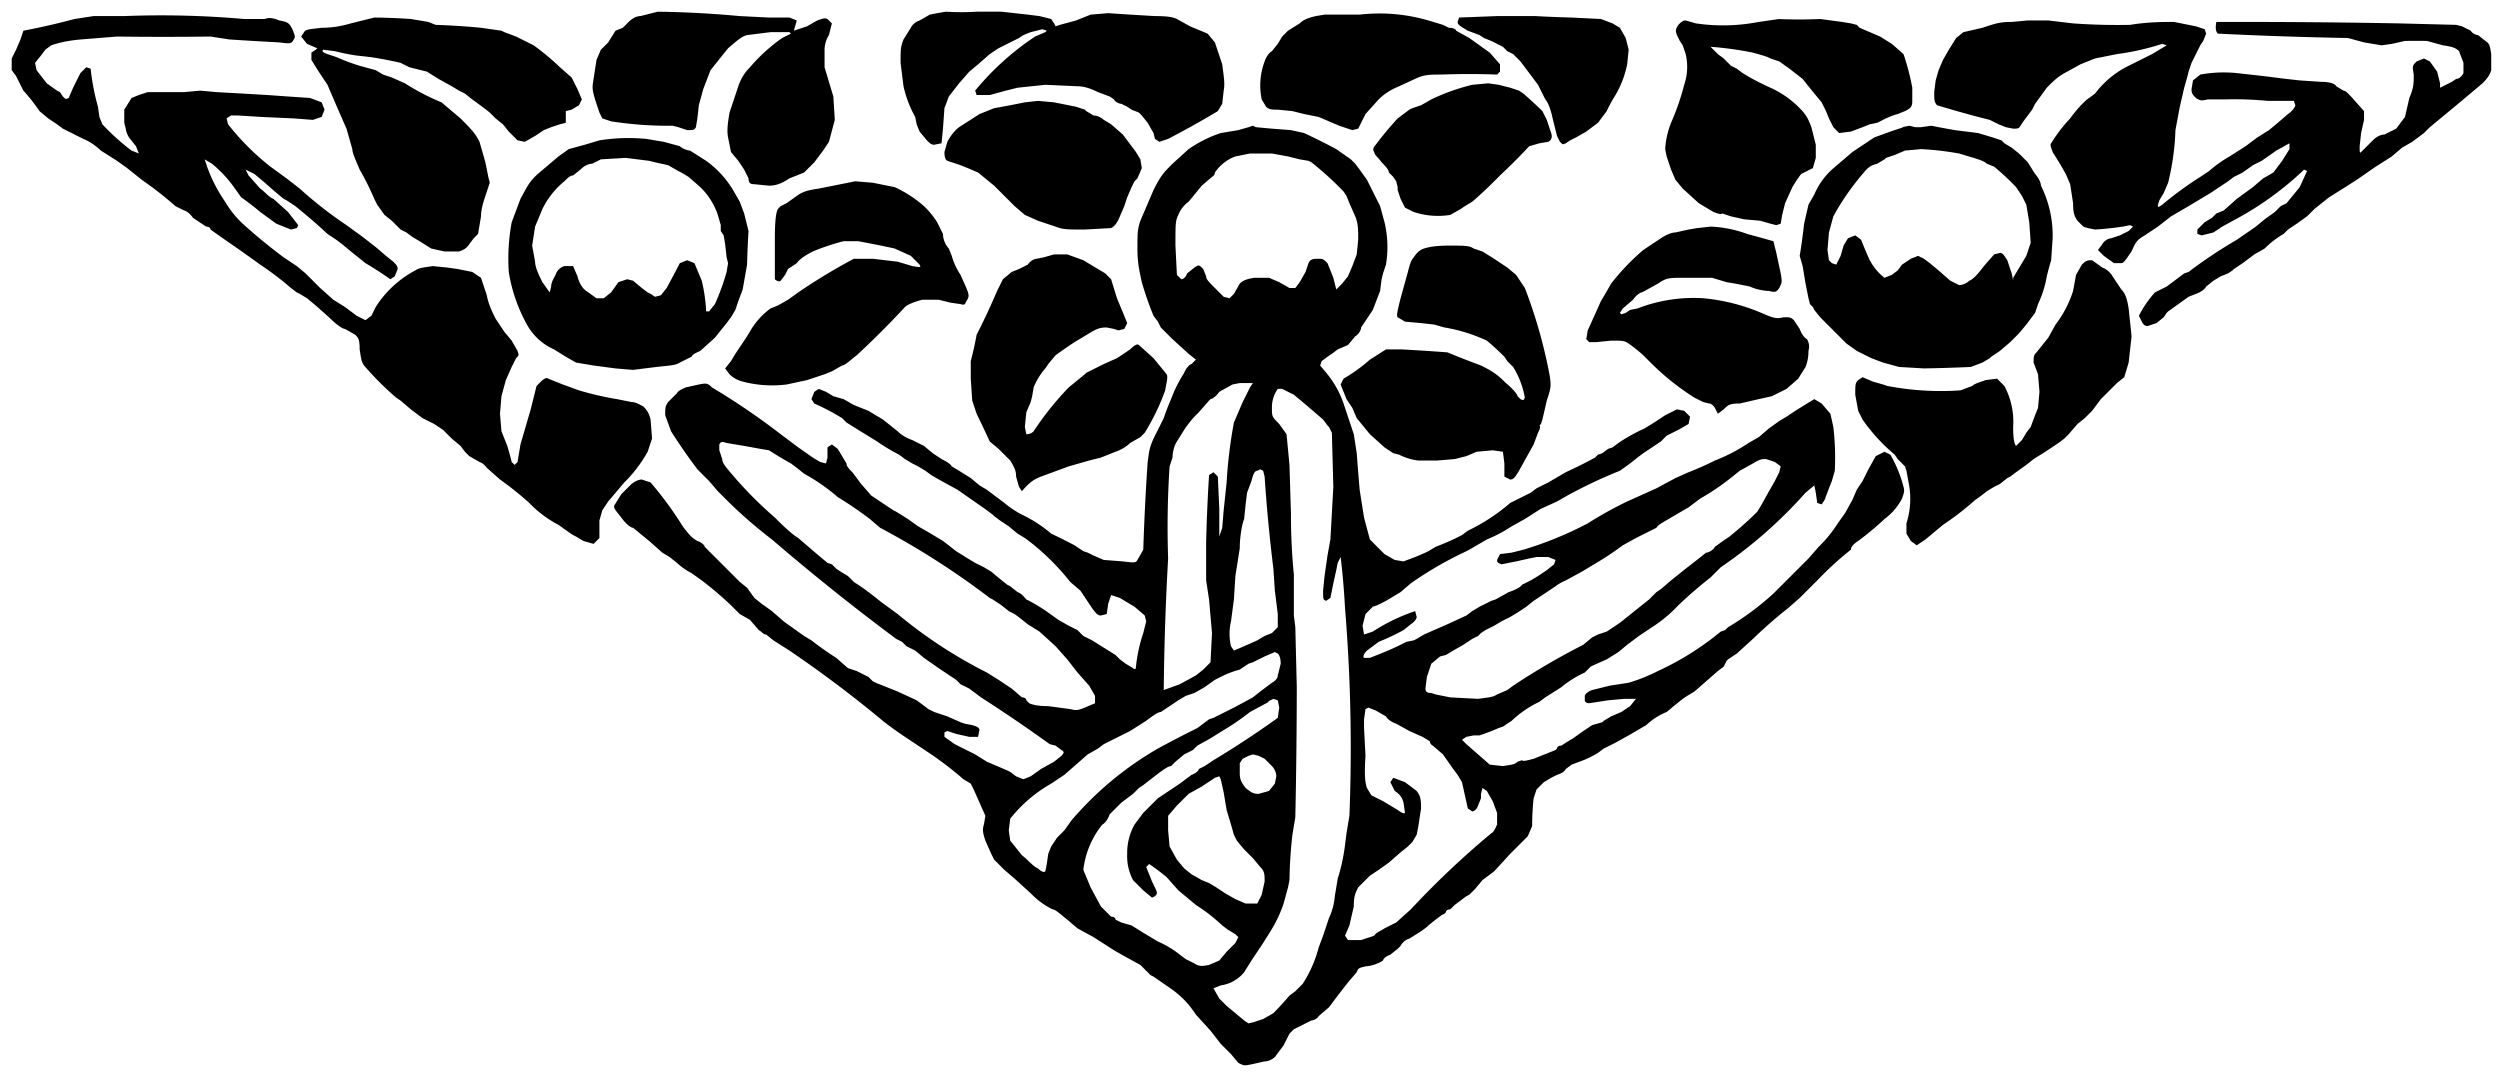 <svg xmlns="http://www.w3.org/2000/svg" width="1710" height="736" version="1.2">
  <path fill-rule="evenodd" d="m450 8-12 3c-3 0-6 2-8 4l-4 4-5 2-5 8-5 5-3 7-2 13c-1 6-1 7 1 14l3 9 2 4 6 2a254 254 0 0 0 42 3l4 1 6 2c4 0 5 0 6-2l1-6 1-9 3-11 5-13 12-15c6-5 9-8 13-9l16-2h13l1 1-6 3a117 117 0 0 0-22 20c-3 3-6 7-8 13l-6 18c-1 6-2 12-1 17l2 10 5 6 4 6 3 6c0 3 1 4 4 4l10 1c4 0 8-1 14-5l10-4 7-7 6-8 4-6 4-15-1-16-3-10-3-10V34c0-3 1-7 3-10l2-8-3-3c-2-1-4 0-7 1l-7 4-6 2-3 1 2-7-5-2h-14l-20-1a709 709 0 0 0-56-3zm197 0-6 1-5 1-7 4c-3 1-5 3-6 5l-5 8c-2 5-2 7-2 16l2 16a77 77 0 0 0 8 21l1 5 2 5 5 6c2 2 3 3 5 3l5-1 1-10 1-14 3-8 7-9 7-8 6-5 8-7 6-4 4-2 4-2 6-3 3-2 5-2 8-2 3 1-1 1-7 3a187 187 0 0 0-41 37l1 3h9l11-3 8-2 19-2 22 1c5 0 10 2 14 4l8 3 3 2c0 1 3 3 5 3l4 2 3 2 5 2 2 2 4 5 4 7 1 4 3 2 6-2a629 629 0 0 0 34-19l3-5 1-9c1-5 0-10-1-18l-5-15-5-6-12-5-9-5c-2-1-5-2-15-2l-17-1-15-1-12 1-10 4-11 3-3 1-1-2-2-3-8-2-8-1-9-1-9-1h-17a168 168 0 0 1-21 0zm259 2-6 1c-4 1-8 2-11 5l-8 5-4 4-3 5-4 5c-2 1-4 4-5 7a47 47 0 0 0-2 26l3 5c2 2 4 2 8 2l10 1 8 2 10 2 14 6 9 3 4-1 2-4 3-6 9-10c4-4 9-7 14-9l13-6c5-2 9-2 16-2a513 513 0 0 1 38 0l2-2v-5l-7-8-14-10-9-5c0-1-2-2-5-2l-4-2-10-3a119 119 0 0 0-47-4h-24zM64 11l-13 2a490 490 0 0 1-35 8l-2 6-3 7-3 6v8l3 4 2 4 3 6a120 120 0 0 1 11 14l6 5 6 4 4 3 14 7c5 2 10 6 12 8l11 7 7 5 5 4 5 4 7 5a245 245 0 0 1 16 13l6 3c1 0 4 2 6 5l9 6c2 0 3 1 3 2l7 5 13 9 14 10a210 210 0 0 1 21 16l4 3 2 1 5 3 6 5 9 8c4 4 9 8 11 8l7 4c2 2 3 3 3 10 1 6 1 8 3 11a211 211 0 0 0 22 22l3 2 7 6 8 6 8 4 6 4 6 6 6 5 3 4 3 3 7 4c3 1 5 4 5 4l9 8a214 214 0 0 1 20 16 77 77 0 0 0 20 15l7 5 3 2 2 1 5 3 7 2 4-4v-12l2-7 4-6 11-13a93 93 0 0 0 16-21l3-9-1-13c-1-4-2-6-5-9-2-1-5-3-8-3l-10-2a209 209 0 0 1-26-6l-11-4-10-4c-1-1-3 0-5 2l-3 3-4 16-7 24-2 12-2 2-2-2-1-4-2-7-4-10-1-12 1-12 3-11 4-9 3-6c2-2 2-2 1-5l-4-7-5-6-6-9c-2-4-5-10-6-16l-4-12-6-4-10-2-7-1-10-1c-6 1-9 1-12 3a72 72 0 0 0-27 25l-3 6-4 3-6-3-8-6-8-5-9-8-5-5-5-5-6-5-9-6a383 383 0 0 1-28-23 68 68 0 0 1-12-15 104 104 0 0 1-10-18l-2-5-2-6 5 3a84 84 0 0 1 15 16l5 7a165 165 0 0 1 13 10l11 8 10 4 4-1 1-2-7-9-10-9c-3-1-6-5-9-7l-8-9-2-4 6 3 6 5 8 7 6 5 2 1 6 4a399 399 0 0 1 22 19l6 4 4 3 6 5 10 8a256 256 0 0 1 17 11l3-2 2-5c0-2-1-3-3-5l-5-4-7-6-9-7-11-8a277 277 0 0 1-32-25l-9-7-11-8a170 170 0 0 1-29-29l-1-4 3-2h5l16 1 22 1 13 1 6-2 2-5-2-5-8-3-15-1-14-1-17-1-18-1-11-1-11 1h-25l-6 2-5 2-5 8v9l1 4a15 15 0 0 0 3 7l4 5 2 5-5-2a152 152 0 0 1-20-18l-2-5-1-7a157 157 0 0 1-5-26l-3-1-4 4-5 10-3 7c-2 1-2 1-4-1l-2-3-2-1-7-5-7-9-1-5 4-5 3-4 4-3c3-1 9-3 20-4l25-2a2446 2446 0 0 0 64 0l13 2 16 1 18 1c8 1 8 1 10-2 1-2 1-2-1-7-2-4-3-5-9-6-5-2-7-2-10-1h-14a646 646 0 0 0-82-2H63zm986 0h-26l-26 1-1 3c0 2 2 3 7 6l8 3 3 2 5 2 4 2 4 2 3 3 4 2 5 5 6 8 6 8 3 6 2 4c2 2 4 8 5 13l3 12 2 4c2 2 2 2 4 1l3-2 4-2 7-4 8-6 6-8a97 97 0 0 1 6-11 69 69 0 0 0 8-21l1-10-2-8-4-7-5-3-8-3-20-1a939 939 0 0 1-25-1zm-794 1-16 4c-7 2-13 3-20 3-8 1-11 1-12 3l-2 3 4 5 7 3-1 1-3 2v5l5 8 6 9a2255 2255 0 0 0 13 30l4 14c0 3 3 9 5 14a186 186 0 0 1 10 20l2 4 5 7 5 4 3 3 3 3 4 2 4 3 5 3 8 5 9 2h10c3-1 5-2 7-5l3-4 3-3 2-12c0-5 2-11 3-14l3-9-1-4-2-10-4-14c-3-6-6-9-13-16l-13-11a155 155 0 0 1-25-13l-9-4-3-1-3-1-5-3-11-3a145 145 0 0 1-16-6l-6-2c-3-1-4-2-3-3l8 1a139 139 0 0 0 15 3l9 1a251 251 0 0 1 21 4l6 3 8 2 4 1 8 5 9 5 5 3 4 2 5 4a281 281 0 0 1 12 9l4 4 5 4 4 5 6 6 5 1 7-4 6-4 5-2 6-2 4-1v-8l4-1 5-3 2-4-3-7-4-8-8-7a163 163 0 0 0-18-15l-12-6-8-3-2-1-14-2a509 509 0 0 0-31-2l-5-2-12-2a425 425 0 0 0-25-1zm961 1-14 2a128 128 0 0 1-43 1l-7-2c-2 0-3 1-5 3-2 3-2 4-1 7l2 4 2 3 2 6a38 38 0 0 1-1 21 169 169 0 0 1-9 26 57 57 0 0 0-4 18l1 5 3 9 3 7 5 6 11 10 10 6c3 1 5 2 6 1l6 2 9 2 11 1 7 2 4 1 3-1 1-6 2-8 5-11a91 91 0 0 1 6-9l4-2 4-2 2-7v-9l-3-12c-2-5-3-8-8-13a66 66 0 0 0-20-14 183 183 0 0 1-14-7l-5-3-4-3-4-2-5-5-4-3-3-3-2-2a235 235 0 0 1 29 4l7 2 3 1 2 1 3 1 3 1 7 5 9 7a807 807 0 0 0 13 16l3 6 2 5 3 6 4 4 8-1 8-3 5-2 5-1 4-2a49 49 0 0 1 10-4l5-2c4-2 5-3 5-7v-9a162 162 0 0 0-6-23l-8-7-8-5-7-3-7-3-2-2-4-1-6-1-15-2a323 323 0 0 1-29 0zm170 1-11 1c-8 0-11 1-20 4l-13 3-5 4-5 8-4 7-3 7-2 7-1 8c0 5 0 7 2 9a720 720 0 0 0 36 10l6 3 5 2 5 1c3 0 4 0 5-2l2-3 3-4 3-4 2-4 8-11c5-5 8-8 14-11l9-5 5-2 5-2 15-3a174 174 0 0 0 31-7l3 1-10 6-18 9a65 65 0 0 0-21 18l-4 3c-2 1-8 7-13 14a101 101 0 0 0-13 17c-1 1 0 3 1 6l5 8 4 7 3 7 2 13c0 7 1 9 3 12l4 4 3 1 5 1a207 207 0 0 0 19-2l5-1 2 1-3 3-6 3-6 2c-2 0-5 2-6 4l-3 4 4 4 7 5h5c2 0 4-4 7-8 3-7 4-8 9-11l9-6 9-7 12-7 15-9 12-8 4-3 6-3 7-5 6-3 10-7 9-5v4l-5 8-6 8-7 4-7 6-11 8-9 8-5 2-2 2-1 1-5 3-5 5v3l3 1 8-2 6-4 11-6a216 216 0 0 0 45-33l2 1-5 11-9 11-4 2-4 4-7 5-6 5-13 9a319 319 0 0 0-33 22l-3 1-4 3-4 3-4 3-4 2-4 2a73 73 0 0 0-11 16l2 4c1 2 2 3 4 3l6-2 5-4 2-3 1-1 7-5 7-5 5-2c3-1 6-3 7-5l5-4 5-3 5-2 3-2 1-1 6-4 8-6 7-4a63 63 0 0 1 13-10l3-3 6-4 7-5 5-5 5-4 5-4 8-5 11-7 13-9 11-7 7-6 7-4 8-6 4-4a3008 3008 0 0 0 36-30c4-4 5-6 6-9V37c-1-6-1-7-4-9l-5-4c-1 0-4-1-5-3l-6-3-4-1-39-1a5903 5903 0 0 0-115-1h-10c-1 5 0 7 1 8a2818 2818 0 0 0 89 3l11 3 12 2 7-1 9-2a557 557 0 0 1 15 0l11 3c7 1 9 2 11 4l3 8v7c-1 2-3 4-5 4l-3 2-4 2-4 2v-3l-2-8-5-7-4-2-5 2c-3 3-3 3-2 9 0 6 0 9-3 16l-3 13-6 8-8 4c-2 0-5 1-8 4l-6 6-2 2c-1 1-1 0-1-4l1-9 2-9v-6c-9-10-12-14-14-14l-5-3c-1-2-5-3-10-3l-15-1-9-1-16-2-18-2a89 89 0 0 0-25 1l-5 4-1 6c0 3 1 4 3 6 3 2 4 2 8 1h12a233 233 0 0 1 29 1h18l1 3c0 1-2 4-5 6l-7 6-6 5-8 5-8 6-11 7a86 86 0 0 0-14 10l-6 4a238 238 0 0 0-26 19c-3 2-3 2-3 0l1-3 3-5 3-7a173 173 0 0 0 5-36l3-16 3-13 2-7 1-4 2-6 4-8 2-4 2-3 2-5-1-3-6-2-15-3c-7 0-18 0-30 2a426 426 0 0 1-39-1l-17-2h-14zm-380 44a142 142 0 0 0-28 10l-7 4-6 2-2 1-8 6a231 231 0 0 0-15 18c-2 2-2 4-1 5 0 2 3 4 5 7 2 2 5 5 5 7l3 3 2 3 1 4v2l2 6 3 6 6 3a53 53 0 0 0 25 2l7-4 3-2 5-3a300 300 0 0 0 19-18 404 404 0 0 0 20-20l7-2 6-1c2-1 3-3 2-6l-3-9-3-6-1-1a348 348 0 0 0-12-11l-3-2-6-2-8-2-7-1-11 1zM701 70a700 700 0 0 1-21 4l-10 4-14 9c-4 3-7 8-8 10l-2 7q0 5 2 6l3 1 6 2 5 2 7 3 11 9 8 8 6 6 7 6 9 4 12 4c5 2 8 2 20 2l18-1c2-1 4-3 6-8l3-7 2-6 3-7 2-4 2-2 3-7-1-6-3-5-9-12-8-7-5-3c-1-1-4-3-7-3l-5-3-1-1-6-2-15-3-11-1-9 1zm153 17-7 2-12 2a87 87 0 0 0-22 11l-11 10c-6 6-8 8-13 18l-9 21c-2 6-2 9-2 19 0 9 1 14 3 23a219 219 0 0 0 8 23l3 4 2 4 8 8 11 10 5 4-3 3c-1 0-4 3-5 6a96 96 0 0 0-7 13l-2 5a151 151 0 0 0-5 13l-6 12c-4 8-4 11-5 18a1681 1681 0 0 0-3 60l-4 7c-1 2-2 2-10 1l-13-1-7-3-4-2-3-1-6-4a392 392 0 0 0-16-8 91 91 0 0 0-20-13 62 62 0 0 1-12-8l-4-3-4-3-4-3-5-3-6-5-8-5-5-3c-1-2-5-4-7-5l-6-4-6-5-8-4c-3-1-7-3-10-6l-10-8-10-6-10-4-7-4-7-2-5-3-5-2-3 2-2 5 2 3a158 158 0 0 1 19 10l3 3 8 5 13 8a128 128 0 0 0 15 9l4 3 5 3 4 2 5 3 4 3 7 4 11 6 10 7 10 7 4 3 1 1 4 3 6 4 6 5 5 3 4 3a165 165 0 0 1 27 27l7 6 8 12c3 4 4 5 6 5l4-1 1-7 2-6 6 2 10 6 7 6 1 4-2 8a105 105 0 0 0-5 23c0 2-1 2-2 1l-5-3-4-3-3-3-8-5-8-5-6-3-2-2-2-2-6-3-7-4-7-5a112 112 0 0 0-15-9c-1-1-3-4-6-5l-5-4-2-1-5-4-6-5-5-3-6-3-5-3-8-5-9-7-10-6-7-4-7-5-8-5-2-1-6-4-9-6-7-8-6-8c-2-2-4-4-4-6l-3-5-3-5-4-3-3 2v7l-1 4-4-1-5-3-10-7-12-9a481 481 0 0 0-47-32c-3-3-4-3-9-2l-9 2c-2 1-5 2-6 4l-6 6c-2 3-2 4-2 9l4 11a403 403 0 0 0 18 26l8 8 6 7 7 7a322 322 0 0 0 30 26 1551 1551 0 0 0 85 68l4 2 3 3 4 2 2 1 6 5 10 7 9 6 3 2 3 3 6 3 8 6a1042 1042 0 0 1 47 32l4 1 4 3c2 1 2 2 0 4l-5 4-9 5-7 5-5 2-5-2-4-3-2-1-7-3-7-3-8-5-8-4-6-3-7-5v-3l2-1 6 2 9 2h6l1-5c-1-2-2-2-5-3l-5-1-3-1-9-4-9-3-4-2-8-6-13-6-10-4-5-2-2-1-3-3-8-4-6-2-8-7a218 218 0 0 1-17-12l-5-3-7-5-7-5-8-7-7-5-5-4-5-7-5-4-12-12-12-12c0-1-2-3-5-4-4-2-7-6-10-10a242 242 0 0 0-22-30l-6-2q-3 0-7 3l-7 7-5 8c0 2 1 3 5 8 2 3 6 7 8 7l11 9 9 8 5 3 5 4a46 46 0 0 0 10 7l7 5a246 246 0 0 1 20 17l6 6 7 4 6 7c2 1 3 3 5 3l5 4 11 7a824 824 0 0 1 65 49 294 294 0 0 0 17 12l15 10a242 242 0 0 1 22 17l5 3 2 4 4 9 4 9-1 6c-1 3-1 5 1 11l4 9 2 4 3 3 4 4 7 6 11 10a53 53 0 0 0 15 11c2 0 6 4 10 7l7 6 11 6 14 9a769 769 0 0 0 18 10l7 7 2 1 13 9c8 6 12 11 16 17l10 11 7 9 5 5 2 2 5 6c4 2 4 2 9 1l9-2c2 0 5-1 7-3l3-4 3-4 2-4 2-4 3-3 6-3 6-3c1 0 4-1 5-3l7-6 3-4 3-4 7-9 6-7c1-3 2-3 6-4a26 26 0 0 0 12-4c0-1 2-3 5-4l5-4 2-2c1-2 3-4 6-5l8-5 4-3 1-1 5-4 4-3 2-1 1-1c0-1 1-2 3-2l3-3 4-3 4-3 2-1 4-4 5-6 4-3 4-3 11-12 12-12 3-7a180 180 0 0 1 1-19l2-6 5-5 5-3 4-2c3-1 5-2 6-4l4-3 8-3a67 67 0 0 0 10-5l4-3 4-2 4-2 9-5 12-7a45 45 0 0 1 14-9l6-5 5-4 3-2 5-3 8-7 8-7 4-3 2-4 1-1 6-4 11-10a329 329 0 0 1 19-17l5-4 8-7 13-13a217 217 0 0 1 22-20c0-2 2-4 5-6a198 198 0 0 0 18-15 41 41 0 0 0 12-14c1-3 2-5 1-8a86 86 0 0 0-9-22l-4-2-6 3-5 9-4 8-4 6-3 7-5 9-5 7a87 87 0 0 1-13 16l-7 8-6 6-9 9-9 9a189 189 0 0 1-31 23l-2 2-3 1-5 4a197 197 0 0 1-38 23 118 118 0 0 1-20 8l-13 2-12 3c-3 1-5 3-5 4v3c0 1 1 2 3 2l13-2 11-1h8l-4 5-6 4-7 3-5 3-1 1-7 2-6 4-7 5-5 3-3 2c-2 0-3 1-3 2l-1 1-5 2-10 4c-4 1-7 2-8 1l-3 1c-2 2-4 2-10 3l-9-1-8-7-8-7-3-3 3-2 5-1h4a135 135 0 0 0 13-5l3-1 6-4a73 73 0 0 1 19-13l4-3 11-7a71 71 0 0 1 16-10l4-4 2-1 9-4 8-5 6-5 8-6 9-6a94 94 0 0 0 18-15 296 296 0 0 1 22-19l7-7a313 313 0 0 0 58-51l6-5 1 5 1 7 3 1 2-3 3-8 2-5 2-7a181 181 0 0 0-1-30l-2-9-6-7-5-3-5 3-8 5-6 4-5 3-7 5-7 6-7 4a117 117 0 0 1-23 12 207 207 0 0 1-18 8l-9 4-13 7-20 9a260 260 0 0 0-27 15 248 248 0 0 1-44 18l-8 2-8 1-2 4c0 2 1 2 3 3l10-2 9-2 5-1h8l5 2-1 3-5 4-6 4-5 3-6 3c-1 2-6 4-9 5l-9 5-3 1-4 2-4 2-5 3-4 3-13 6-16 7-5 3-2 1-5 1-6 3a210 210 0 0 1-14 6l-5 2h-4c-1-1 0-3 2-5l8-6a151 151 0 0 0 17-8l5-4c3-2 4-4 4-5l-1-4a126 126 0 0 0-29 14l-6 2-1-6 2-8 5-5 3-1 6-3 5-3 5-3 7-6a248 248 0 0 1 36-21l4-2 12-7a99 99 0 0 0 17-9l9-5 11-7 11-5 7-4a331 331 0 0 1 36-17l7-5 5-4 4-3 6-4 6-4 4-4 8-4 7-4 1-5-4-4-5-1-8 4-6 4-8 5a117 117 0 0 0-18 10l-4 3-3 1-4 3-3 1-2 2a324 324 0 0 1-20 10l-12 7-8 4-4 3-6 3-4 2-4 2a131 131 0 0 1-29 19l-4 3a169 169 0 0 1-18 8l-5 3-2 1-7 3-8 3-6-1-7-4-5-5-5-5-4-15-3-19-1-12-1-13-2-13-3-9-4-12a68 68 0 0 0-11-20l-5-6 1-3 4-3 3-2 4-3 7-3 5-6c2-1 4-4 4-6l2-3 6-9 5-13 1-8 1-4 2-6a73 73 0 0 0-1-29l-3-11-5-10-4-8-5-7-3-4-3-3-10-7a455 455 0 0 0-22-11l-9-2-13-1-11-1-2-1-3 1zm448 0-9 3-11 4-6 4-9 6-14 12a49 49 0 0 0-12 17l-4 7-3 13a403 403 0 0 1-3 22l2 7 2 12 2 10 1 4 2 2 1 2 4 5 10 10 7 7 1 1 7 5 8 4 2 1 8 3 11 3 17 1a1117 1117 0 0 0 32-1l8-3 5-3 1-1 6-4 7-6 6-6 5-6 3-4 3-4 2-6a72 72 0 0 0 6-19 190 190 0 0 1 3-11l1-15a76 76 0 0 0-8-36c0-3-3-7-4-8l-5-8-6-6-5-4-5-3-2-2-6-2-10-3-16-2-11-2-5-1-7 1h-4l-4-1-5 1zm-892 9-10 3-11 3-7 5-13 11c-7 6-8 9-13 18l-6 16a138 138 0 0 0-2 34 109 109 0 0 0 13 37 39 39 0 0 0 18 16l8 5 7 4 12 2 15 2 12 1 16-2c9-1 13-1 16-3l8-4c1-2 4-3 6-4l10-9 8-10 3-4 3-5 2-6 3-8 3-17a603 603 0 0 1 1-23l-3-12-3-8-4-7a67 67 0 0 0-19-21l-11-7c-1 0-5-1-7-3l-11-3-12-2a128 128 0 0 0-32 1zm165 30-15 3c-7 1-11 2-15 5l-7 5-4 2-2 2c-1 2-2 7-2 20v28c1 1 3 2 4 1l3-4 2-4 6-4c2-3 7-6 11-8a150 150 0 0 1 21-7h10a697 697 0 0 1 25 5l11 5 6 6c1 2 1 2-5 1l-10-3-17-2h-13a403 403 0 0 0-38 23l-7 5-7 4-5 2a51 51 0 0 0-13 14 155 155 0 0 1-7 11l-2 3-2 3-3 5-4 5 3 4c2 2 5 4 9 5a79 79 0 0 0 30 2l14-3 9-3 3-1 5-2 7-4c2 0 6-4 10-7a605 605 0 0 0 33-33c2-2 8-4 12-5h11l8 2 7 1c3 1 3 0 4-2 2-3 2-4 0-9l-4-9a45 45 0 0 1-6-13l-2-5c-2-2-4-6-4-10l-4-8a57 57 0 0 0-9-11 83 83 0 0 0-20-13l-15-3-12-1-10 2zm586 30-6 1-9 2c-3 0-7 2-10 4l-12 8a156 156 0 0 0-22 23l-4 7-3 5-4 9-5 11-1 6 2 2h5l10-1c8 0 9 0 12 2a106 106 0 0 1 10 8l5 5a172 172 0 0 0 30 24l6 3 4 1q2 0 4 3l2 4 4-3c3-3 4-4 11-4l13-3 9-2 10-5 8-7 5-8q2-5 2-11c1-4 0-6-1-8-2-1-4-4-5-7l-4-6c-2-2-3-2-7-2-4 1-6 1-13-2a132 132 0 0 0-42-11 106 106 0 0 0-45 7l-5 1-3 2-3 1-1-1 2-3 7-6c2-3 5-5 6-5l2-1 9-5c6-4 7-4 19-4h18l10 3 6 1 10 2c4 2 10 3 13 3 4 1 5 1 7-2 2-4 2-4 1-10l-3-14-2-8-7-2-11-3a81 81 0 0 0-25-5l-9 1zm-187 14c-3 1-5 3-7 6-2 2-3 6-4 10l-5 18c-2 8-3 12-2 13l5 3 11 1 9 1 7 2a110 110 0 0 1 29 9 177 177 0 0 1 12 11l2 3 4 4a60 60 0 0 1 8 21c-1 2-1 2-3 1l-2-2c0-1-3-5-8-9-6-6-9-8-17-12a622 622 0 0 1-23-9l-14-1-17-1h-11l-11 7a114 114 0 0 1-18 13l-2 4 2 5 2 5 2 3 2 3 3 7 9 11 10 9 6 4 4 1a40 40 0 0 0 13 4h13l12-1 4-1 4-1 7-3 11-1 7 1 1 8v9l4 2c2 0 3-1 6-6l5-9 5-9 3-8c1-2 2-4 1-5l1-1 1-3 3-13c3-9 3-10 2-17a340 340 0 0 0-17-60l-6-9-6-5-9-6-8-5-6-2c-3-2-6-2-17-2-9 0-14 1-17 2zm-253 4-7 2-5 1c-1 0-4 1-6 4l-6 3-5 2-6 5-4 8a468 468 0 0 1-14 30 228 228 0 0 1-4 18v12l1 15 3 9a890 890 0 0 1 9 19l6 5 8 8c3 5 4 7 4 11l2 7 2 3c5-6 8-8 13-10l19-7 14-4 8-2 10-4c3-1 7-3 10-6l7-4 3-3a154 154 0 0 0 14-29c1-6 2-9 1-11l-9-11-10-9c-1-1-3 0-6 3l-9 6-9 4-8 4-4 2-1 1-11 9a206 206 0 0 0-24 30c-2 2-4 2-5 2l-1-5 1-10 3-7 1-4 1-6a46 46 0 0 1 8-13l2-3 5-6a339 339 0 0 1 13-9l10-6c5-3 7-4 12-4l5 1 3 1 4-1 2-4-2-5-5-12-4-13-4-4-5-3-10-6-11-4h-9zm703 7-4 7-2 11a76 76 0 0 1-12 23l-5 9-8 10c-2 2-2 3-2 7l3 8 1 12-1 11-2 5-3 8-3 4-3 5-4 4c-1-1-2-4-2-13a52 52 0 0 0-6-28l-5-5-8 1c-2 1-7 2-9 4l-8 3a194 194 0 0 1-50-3l-3-1-7-2-7-3-3 2c-2 2-2 3-2 10l2 11 3 6a123 123 0 0 0 22 24l2 3 3 3 2 2 1 3 2 11a55 55 0 0 1-2 25v7l3 5 4 3 6-4 12-10a200 200 0 0 0 22-17 124 124 0 0 0 8-6l5-3 4-2 5-4 2-1 4-3 7-5 5-4 8-5 9-6 4-3 3-3 6-7 5-4 5-5 6-8 6-6 5-5 5-4 3-10 2-18-2-19c-1-6-2-10-5-13l-6-9c-1-2-4-5-7-6l-7-5c-3 0-4 0-7 3zm-121-78-7 3-6 2-1 1-5 3c-4 1-6 2-10 7a172 172 0 0 0-20 29l-3 11-1 12 1 7 2 2 3 1 3-6 2-7 3-5 5-2 4 3 2 5 3 7a36 36 0 0 0 11 14l5-2 4-3 3-4 6-4 5-2 4 2 4 3 6 5 8 7 6 3c2 0 5-1 7-3 3-1 7-6 10-10l7-8 4-1c2 0 3 2 5 5l3 9 1 5v-2l3-5 6-10 3-9-1-14-2-12-3-6-4-6a170 170 0 0 0-15-14l-5-2c-2-2-6-3-9-4l-10-3a202 202 0 0 0-26-3l-11 1zm-448 2-10 2a29 29 0 0 0-14 11c0 2-2 3-2 3l-7 6-9 11c-3 2-6 6-7 9-2 4-2 6-2 21l1 20 3 3c1 0 3-1 4-4l5-4c3-2 3-2 6 1l2 5c0 2 2 4 5 7l7 7 4 1 3-3 4-7c2-2 4-3 10-4h10l7 3 7 4h4l3-4 4-7 2-6c1-2 2-3 6-3s4 0 7 3l4 10 2 8 4-4 4-5 3-7 3-8 1-10c0-7 0-11-2-16l-4-9-2-5-2-3a221 221 0 0 0-22-20l-2-1-6-1-8-2-11-2h-15zm-444 4-6 3c-3 0-6 2-8 4l-5 4c-2 0-4 2-6 4a57 57 0 0 0-15 19l-5 12-2 13 2 11c0 4 3 10 5 14l5 7 1-4c0-3 2-6 3-8 1-3 3-5 6-6h6l3 7c1 4 3 8 6 10l7 5h5l5-4 5-7 6-2 4 1 6 5 4 3 2 1 3 2 4-1 4-5a903 903 0 0 0 9-17l5-2 5 2 5 12a110 110 0 0 1 3 21h2l4-5a156 156 0 0 0 8-22l1-6-1-4-1-9-1-6-2-3v-4l-2-7a48 48 0 0 0-12-19l-8-7-5-3-2-1-7-4-9-2-4-1-16-2-17 1zm437 153-5 1-9 5c-2 3-5 5-6 5l-1 1-7 8a67 67 0 0 0-10 12l-5 8c-2 3-3 8-3 11l-2 6a633 633 0 0 0-1 63 1891 1891 0 0 0-3 90l11-4 11-6 5-4 5-5 1-20-2-23-2-13v-26a1174 1174 0 0 1 2-46l3-2 3 3 1 22v19l2-6 1-12 2-19a324 324 0 0 1 5-41l6-14 5-10 2-3h-9zm26 4a22 22 0 0 0-4 13c0 6 0 6 5 11l5 7 2 21 1 33a425 425 0 0 0 2 42v28l1 8 1 41a4473 4473 0 0 1-1 89l-2 12a318 318 0 0 0-2 31l-1 5-3 11a88 88 0 0 1-9 19l-5 8-4 6-4 6-5 8a25 25 0 0 1-16 9l-5 2 4 7 5 5 6 5 6 5 3 2 4-1 6-2 7-4a212 212 0 0 0 11-12l4-3 5-5a85 85 0 0 0 11-25l3-8 2-6 2-6a43 43 0 0 0 4-15l2-12a130 130 0 0 0 5-23l1-8 2-12a1170 1170 0 0 0-3-142 535 535 0 0 0-3-35l-2 4-1 5-2 9-2 10-3 2c-2-1-2-1-2-7l1-10 2-14 2-11 2-36-1-37-2-4-1-1-3-4a1101 1101 0 0 0-14-12l-6-5-8-4h-3zm-382 38v4l2 6c0 3 3 6 8 12a273 273 0 0 0 28 28c4 4 11 11 16 14l14 12 6 5 3 1 3 3 3 2 5 3 4 4 6 4a267 267 0 0 1 13 10l11 8a319 319 0 0 0 61 40l8 5 9 6 7 6c2 0 3 1 3 2l2 2c2 1 6 2 13 2l15 2c4 1 5 1 10-1l7-3v-5l-4-7-8-9-7-9-8-9-11-10-8-5-5-4-4-3-4-2-5-4-6-4-2-1a543 543 0 0 0-75-48l-7-6a261 261 0 0 0-22-15 133 133 0 0 0-23-16l-5-4-4-3a252 252 0 0 1-15-9l-6-1-11-2-12-2c-3-1-4-1-5 1zm707 13-9 5-5 4a164 164 0 0 1-22 15l-8 6-12 7c-5 3-9 5-10 7l-8 4-6 3-9 5a210 210 0 0 1-18 12l-10 6-11 6a31 31 0 0 0-7 4l-6 4-6 4-3 2-5 4-6 4-5 3-6 3-5 3-6 3-3 2-2 2-4 2-6 4-7 4-5 3-4 1-6 5-3 9-1 8c0 2 1 3 4 3l3 1 10 2 19 1c7-1 10-1 13-3l7-3 4-3a486 486 0 0 1 48-28l6-5 4-2 6-2 9-6 5-4 5-4 5-4 5-4 5-5 3-2 7-6 10-8 9-7 5-4c2 0 5-2 6-4l7-5 3-2 6-5a249 249 0 0 0 13-12l3-5 5-9 4-7 3-6 1-4-4-3-6-2c-3 0-4 0-9 3zm-339 5c-2 0-3 3-4 7l-3 8-1 8-1 10c-1 2-3 11-3 20l-3 19-1 16-2 15a37 37 0 0 0 0 17l2 3 7-3 9-4 5-3 5-2 4-4v-9l-2-16-1-15a1120 1120 0 0 1-6-63l-1-4-2-1-2 1zm5 127-8 4-3 1-3 2-3 2a64 64 0 0 0-13 5l-4 2-7 5-7 4-6 2-5 3-6 4-6 4c-2 0-6 3-10 6l-11 7-10 5-8 4-4 3-7 4-8 7-8 7-9 6a96 96 0 0 0-28 24l-1 8 1 7 8 10c4 3 8 8 11 9 2 2 4 3 5 2l1-5 1-7 2-5 4-6 5-5 5-7a227 227 0 0 1 59-49 776 776 0 0 1 27-14l4-3 4-3 3-1 14-7 13-7 5-4 8-6c2-1 4-3 4-5l2-8c0-4-1-6-2-7l-2-1-7 3zm3 31-13 7a171 171 0 0 1-19 13l-8 5-9 5-2 2-1 1-6 3-6 5-3 3c-2 0-6 3-10 6l-9 7-3 2-4 4-8 6-8 8c-1 3-3 6-5 7a60 60 0 0 0-13 31l5 12 7 13 7 7c2 0 3 1 3 2l4 2 7 2 8 5 10 6a66 66 0 0 1 15 9l4 3 6 3c3 2 5 2 10 1l7-3 5-6 6-6 2-4-2-2-5-3-4-3a119 119 0 0 0-18-14l-12-10-8-9a135 135 0 0 0-12-9l-2 2 4 10c4 8 4 8 2 10l-2 1-6-5-7-7a35 35 0 0 1-4-18 40 40 0 0 1 5-20l6-8 10-10 9-6 6-4 8-6c3-1 5-3 5-4l4-2 6-4a645 645 0 0 0 44-29l1-7-1-5-3-1-4 2zm66 5-1 7v6l1 19c-1 15 0 19 1 22l3 5 8 4 10 6q4 3 5 2l-1-7c-1-4-3-6-6-8l-3-6 2-3 8 3 8 6c2 3 3 4 3 12l-2 13-1 5-3 5-3 3-5 4-8 7-7 5-6 4-8 8c-2 4-3 6-3 13l-3 13-3 7 2 3h9l9-3c1-2 4-3 7-5l4-2 4-2 10-9a596 596 0 0 1 55-52c2-1 3-4 4-6v-8l-3-8-4-7-3-2-1 4v3l-2 5c-1 3-3 4-4 4l-3-2-2-9-2-9-3-5-3-4-7-10-7-6s-2-1-2-3l-5-3-9-4-9-5c-3-1-6-3-7-5l-7-4-5-2-2 1zm-80 32-4 2-2 3v7c0 4 1 6 4 10 4 3 5 4 9 4l7-2 4-5 1-5c0-2-1-5-3-7l-5-5-4-2-4-1-3 1zm-23 15-3 2-6 4-9 5-8 8-6 7v10l1 11 5 9 5 6 5 4 7 4 5 2 5 3 6 4 7 4 7 3h8l3-6 2-9c0-5 0-7-3-10l-5-6-6-6-5-6-2-4-2-7-3-10-2-12-2-9-1-2-3 1z" style="fill:#000"/>
</svg>
